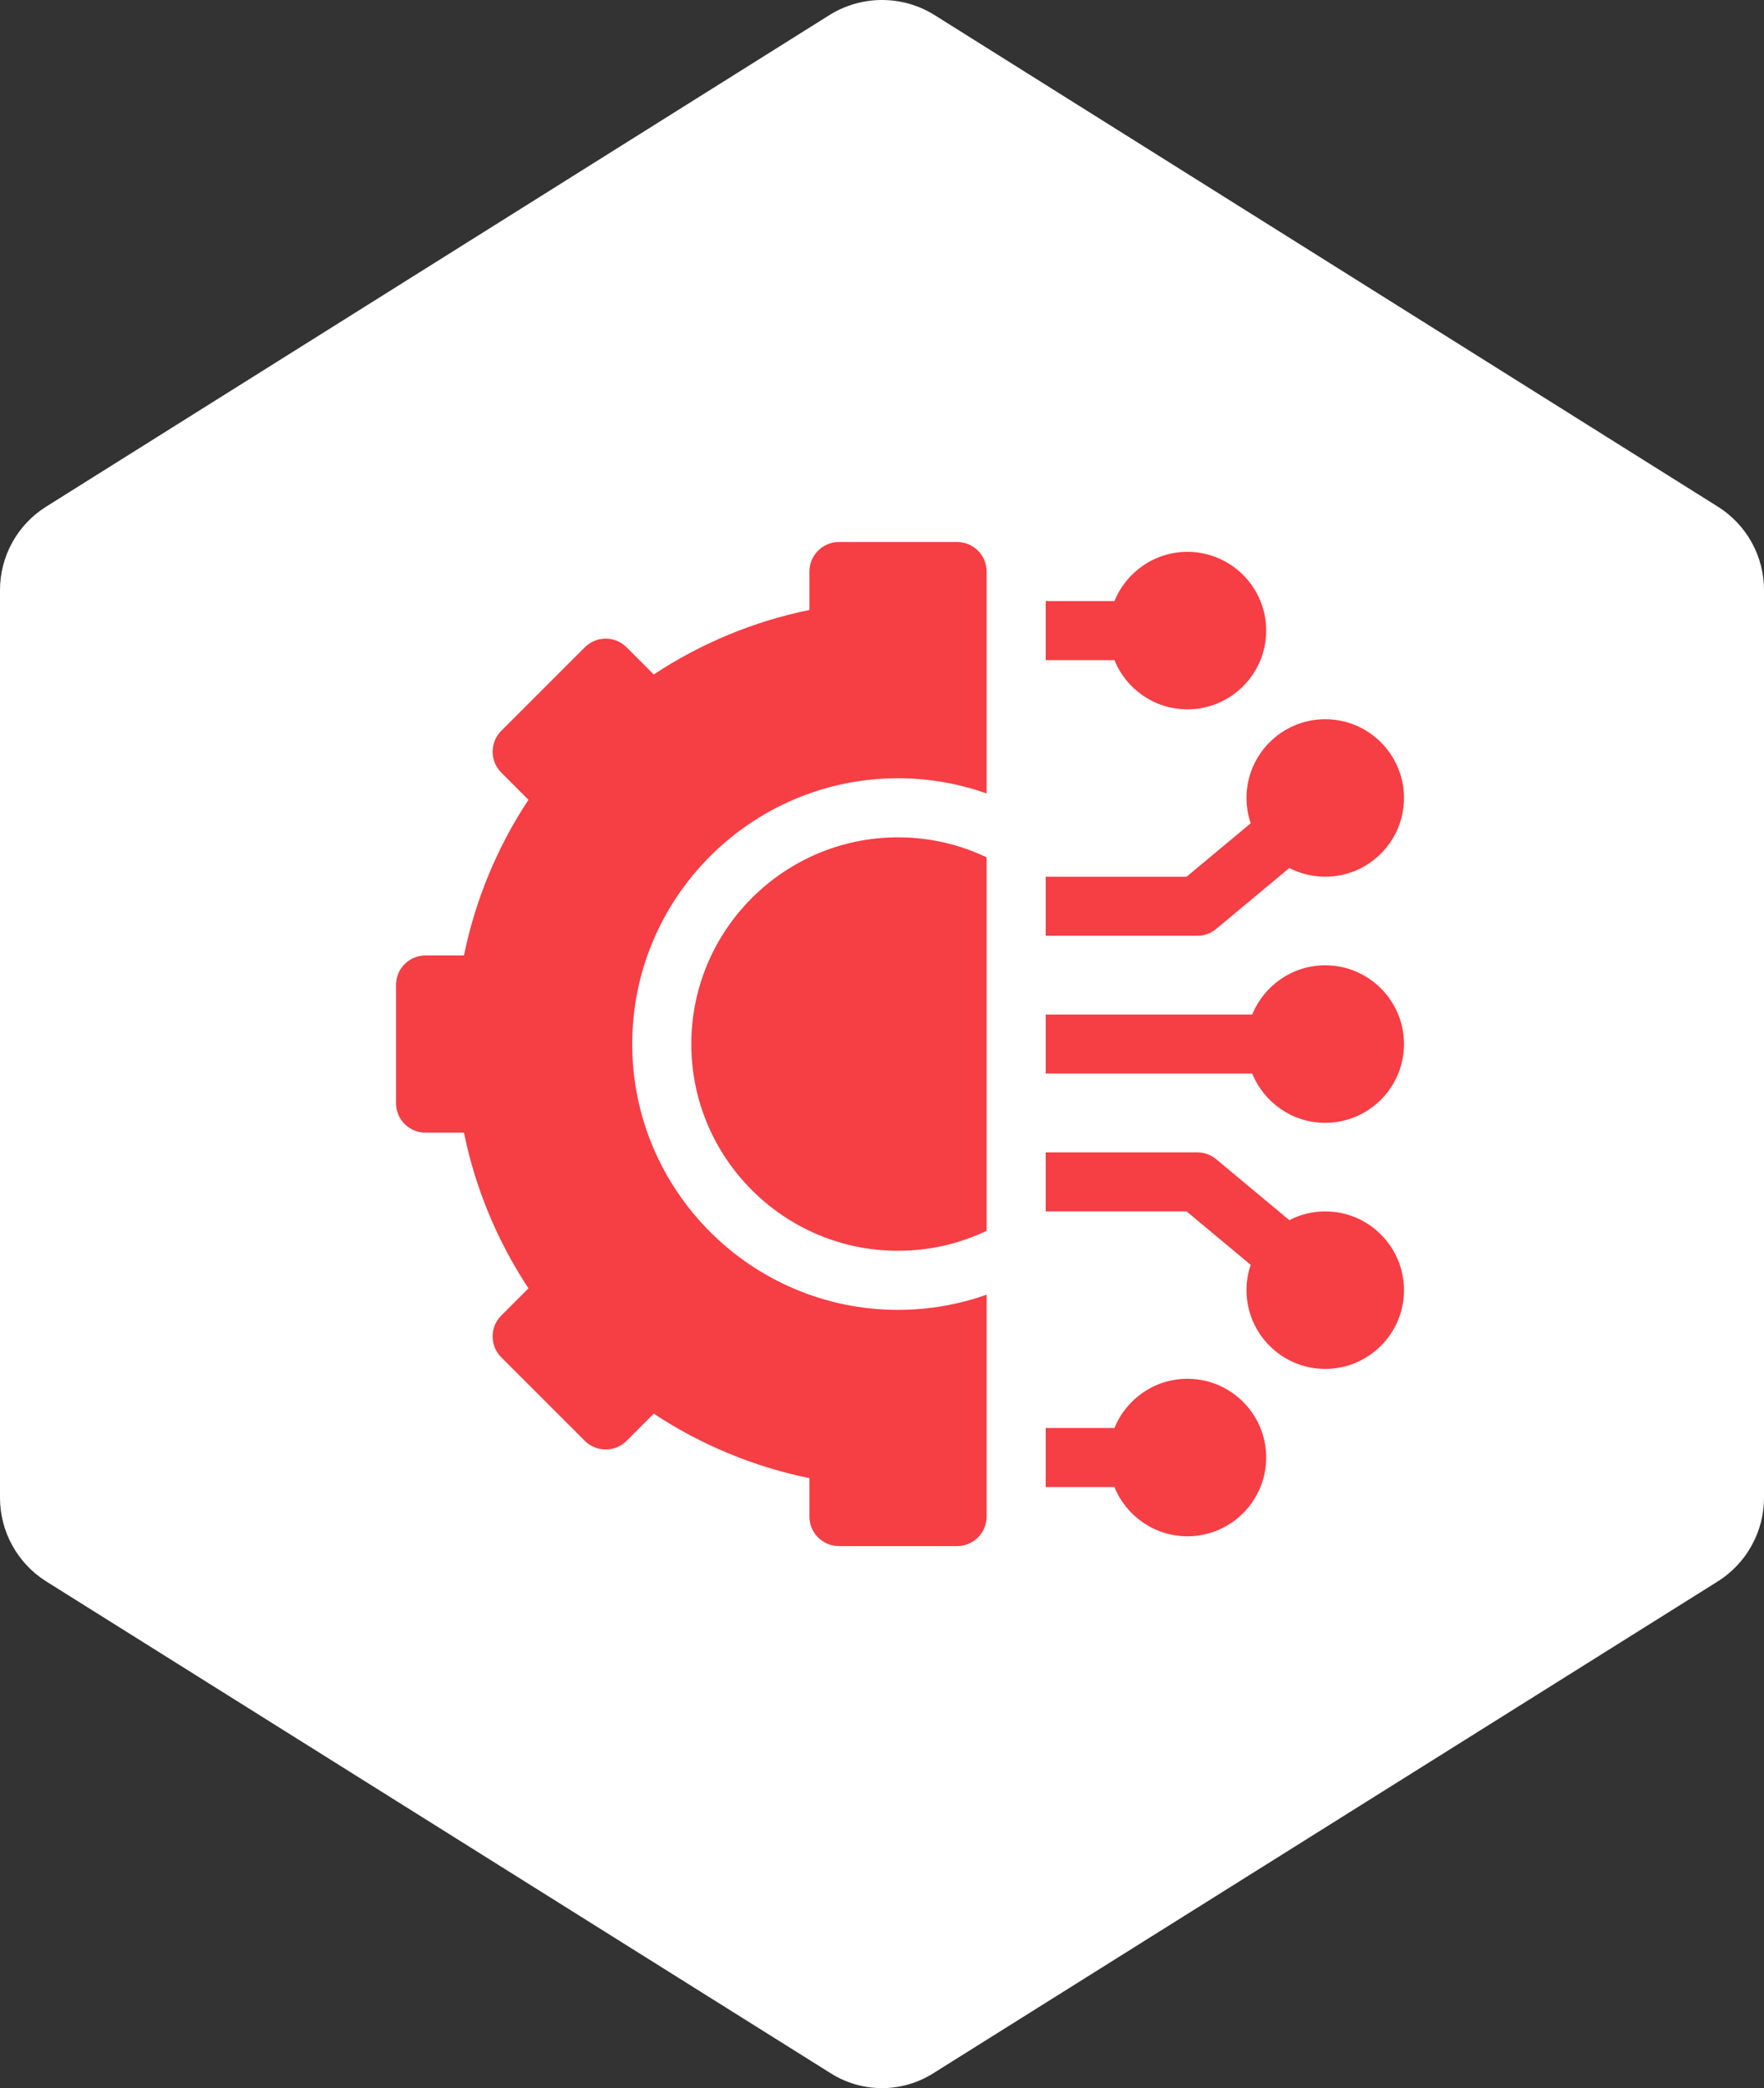 <svg width="49" height="58" viewBox="0 0 49 58" fill="none" xmlns="http://www.w3.org/2000/svg">
<rect x="0" y="0" width="49" height="58" fill="#333333" stroke="none"/>
<g clip-path="url(#clip0_44_1145)">
<path d="M47.723 43.921L25.946 57.574C25.515 57.852 25.013 58 24.5 58C23.987 58 23.485 57.852 23.054 57.574L1.277 43.921C0.886 43.674 0.564 43.331 0.341 42.926C0.117 42.52 0 42.064 6.39989e-06 41.601L6.39989e-06 16.396C-0.001 15.932 0.116 15.476 0.339 15.07C0.563 14.664 0.886 14.322 1.277 14.076L23.054 0.41C23.489 0.142 23.989 -3.57628e-07 24.5 -3.57628e-07C25.011 -3.57628e-07 25.511 0.142 25.946 0.41L47.723 14.076C48.114 14.322 48.437 14.664 48.661 15.07C48.884 15.476 49.001 15.932 49 16.396V41.601C49 42.064 48.883 42.52 48.659 42.926C48.436 43.331 48.114 43.674 47.723 43.921Z" fill="white"/>
<g clip-path="url(#clip1_44_1145)">
<path d="M32.984 19.703C32.068 19.703 31.282 19.137 30.957 18.336H29.047V16.695H30.957C31.282 15.895 32.068 15.328 32.984 15.328C34.191 15.328 35.172 16.309 35.172 17.516C35.172 18.722 34.191 19.703 32.984 19.703Z" fill="#F63E45"/>
<path d="M36.812 24.352C36.453 24.352 36.114 24.264 35.814 24.11L33.783 25.802C33.636 25.925 33.45 25.992 33.258 25.992H29.047V24.352H32.961L34.742 22.867C34.666 22.647 34.625 22.41 34.625 22.164C34.625 20.958 35.606 19.977 36.812 19.977C38.019 19.977 39 20.958 39 22.164C39 23.37 38.019 24.352 36.812 24.352Z" fill="#F63E45"/>
<path d="M36.812 31.188C35.896 31.188 35.11 30.621 34.785 29.82H29.047V28.18H34.785C35.11 27.379 35.896 26.812 36.812 26.812C38.019 26.812 39 27.794 39 29C39 30.206 38.019 31.188 36.812 31.188Z" fill="#F63E45"/>
<path d="M33.783 32.198L35.814 33.891C36.114 33.736 36.453 33.648 36.812 33.648C38.019 33.648 39 34.63 39 35.836C39 37.042 38.019 38.023 36.812 38.023C35.606 38.023 34.625 37.042 34.625 35.836C34.625 35.59 34.666 35.353 34.742 35.133L32.961 33.648H29.047V32.008H33.258C33.45 32.008 33.636 32.075 33.783 32.198Z" fill="#F63E45"/>
<path d="M32.984 38.297C34.191 38.297 35.172 39.278 35.172 40.484C35.172 41.691 34.191 42.672 32.984 42.672C32.068 42.672 31.282 42.105 30.957 41.305H29.047V39.664H30.957C31.282 38.863 32.068 38.297 32.984 38.297Z" fill="#F63E45"/>
<path d="M19.203 29C19.203 25.834 21.779 23.258 24.945 23.258C25.826 23.258 26.66 23.457 27.406 23.813V34.187C26.66 34.543 25.826 34.742 24.945 34.742C21.779 34.742 19.203 32.166 19.203 29Z" fill="#F63E45"/>
<path d="M26.586 42.945H23.305C22.852 42.945 22.484 42.578 22.484 42.125V41.057C20.945 40.744 19.472 40.133 18.16 39.266L17.405 40.021C17.084 40.341 16.565 40.341 16.245 40.021L13.924 37.701C13.604 37.38 13.604 36.861 13.924 36.541L14.68 35.785C13.812 34.473 13.202 33 12.888 31.461H11.82C11.367 31.461 11 31.094 11 30.641V27.359C11 26.906 11.367 26.539 11.82 26.539H12.888C13.202 25 13.812 23.527 14.68 22.215L13.924 21.459C13.771 21.305 13.684 21.097 13.684 20.879C13.684 20.662 13.771 20.453 13.924 20.299L16.245 17.979C16.565 17.659 17.084 17.659 17.405 17.979L18.16 18.734C19.472 17.867 20.945 17.256 22.484 16.943V15.875C22.484 15.422 22.852 15.055 23.305 15.055H26.586C27.039 15.055 27.406 15.422 27.406 15.875V22.04C26.636 21.766 25.808 21.617 24.945 21.617C20.874 21.617 17.562 24.929 17.562 29C17.562 33.071 20.874 36.383 24.945 36.383C25.808 36.383 26.636 36.234 27.406 35.961V42.125C27.406 42.578 27.039 42.945 26.586 42.945Z" fill="#F63E45"/>
</g>
</g>
<defs>
<clipPath id="clip0_44_1145">
<rect width="49" height="58" fill="white"/>
</clipPath>
<clipPath id="clip1_44_1145">
<rect width="28" height="28" fill="white" transform="matrix(1 0 0 -1 11 43)"/>
</clipPath>
</defs>
</svg>
